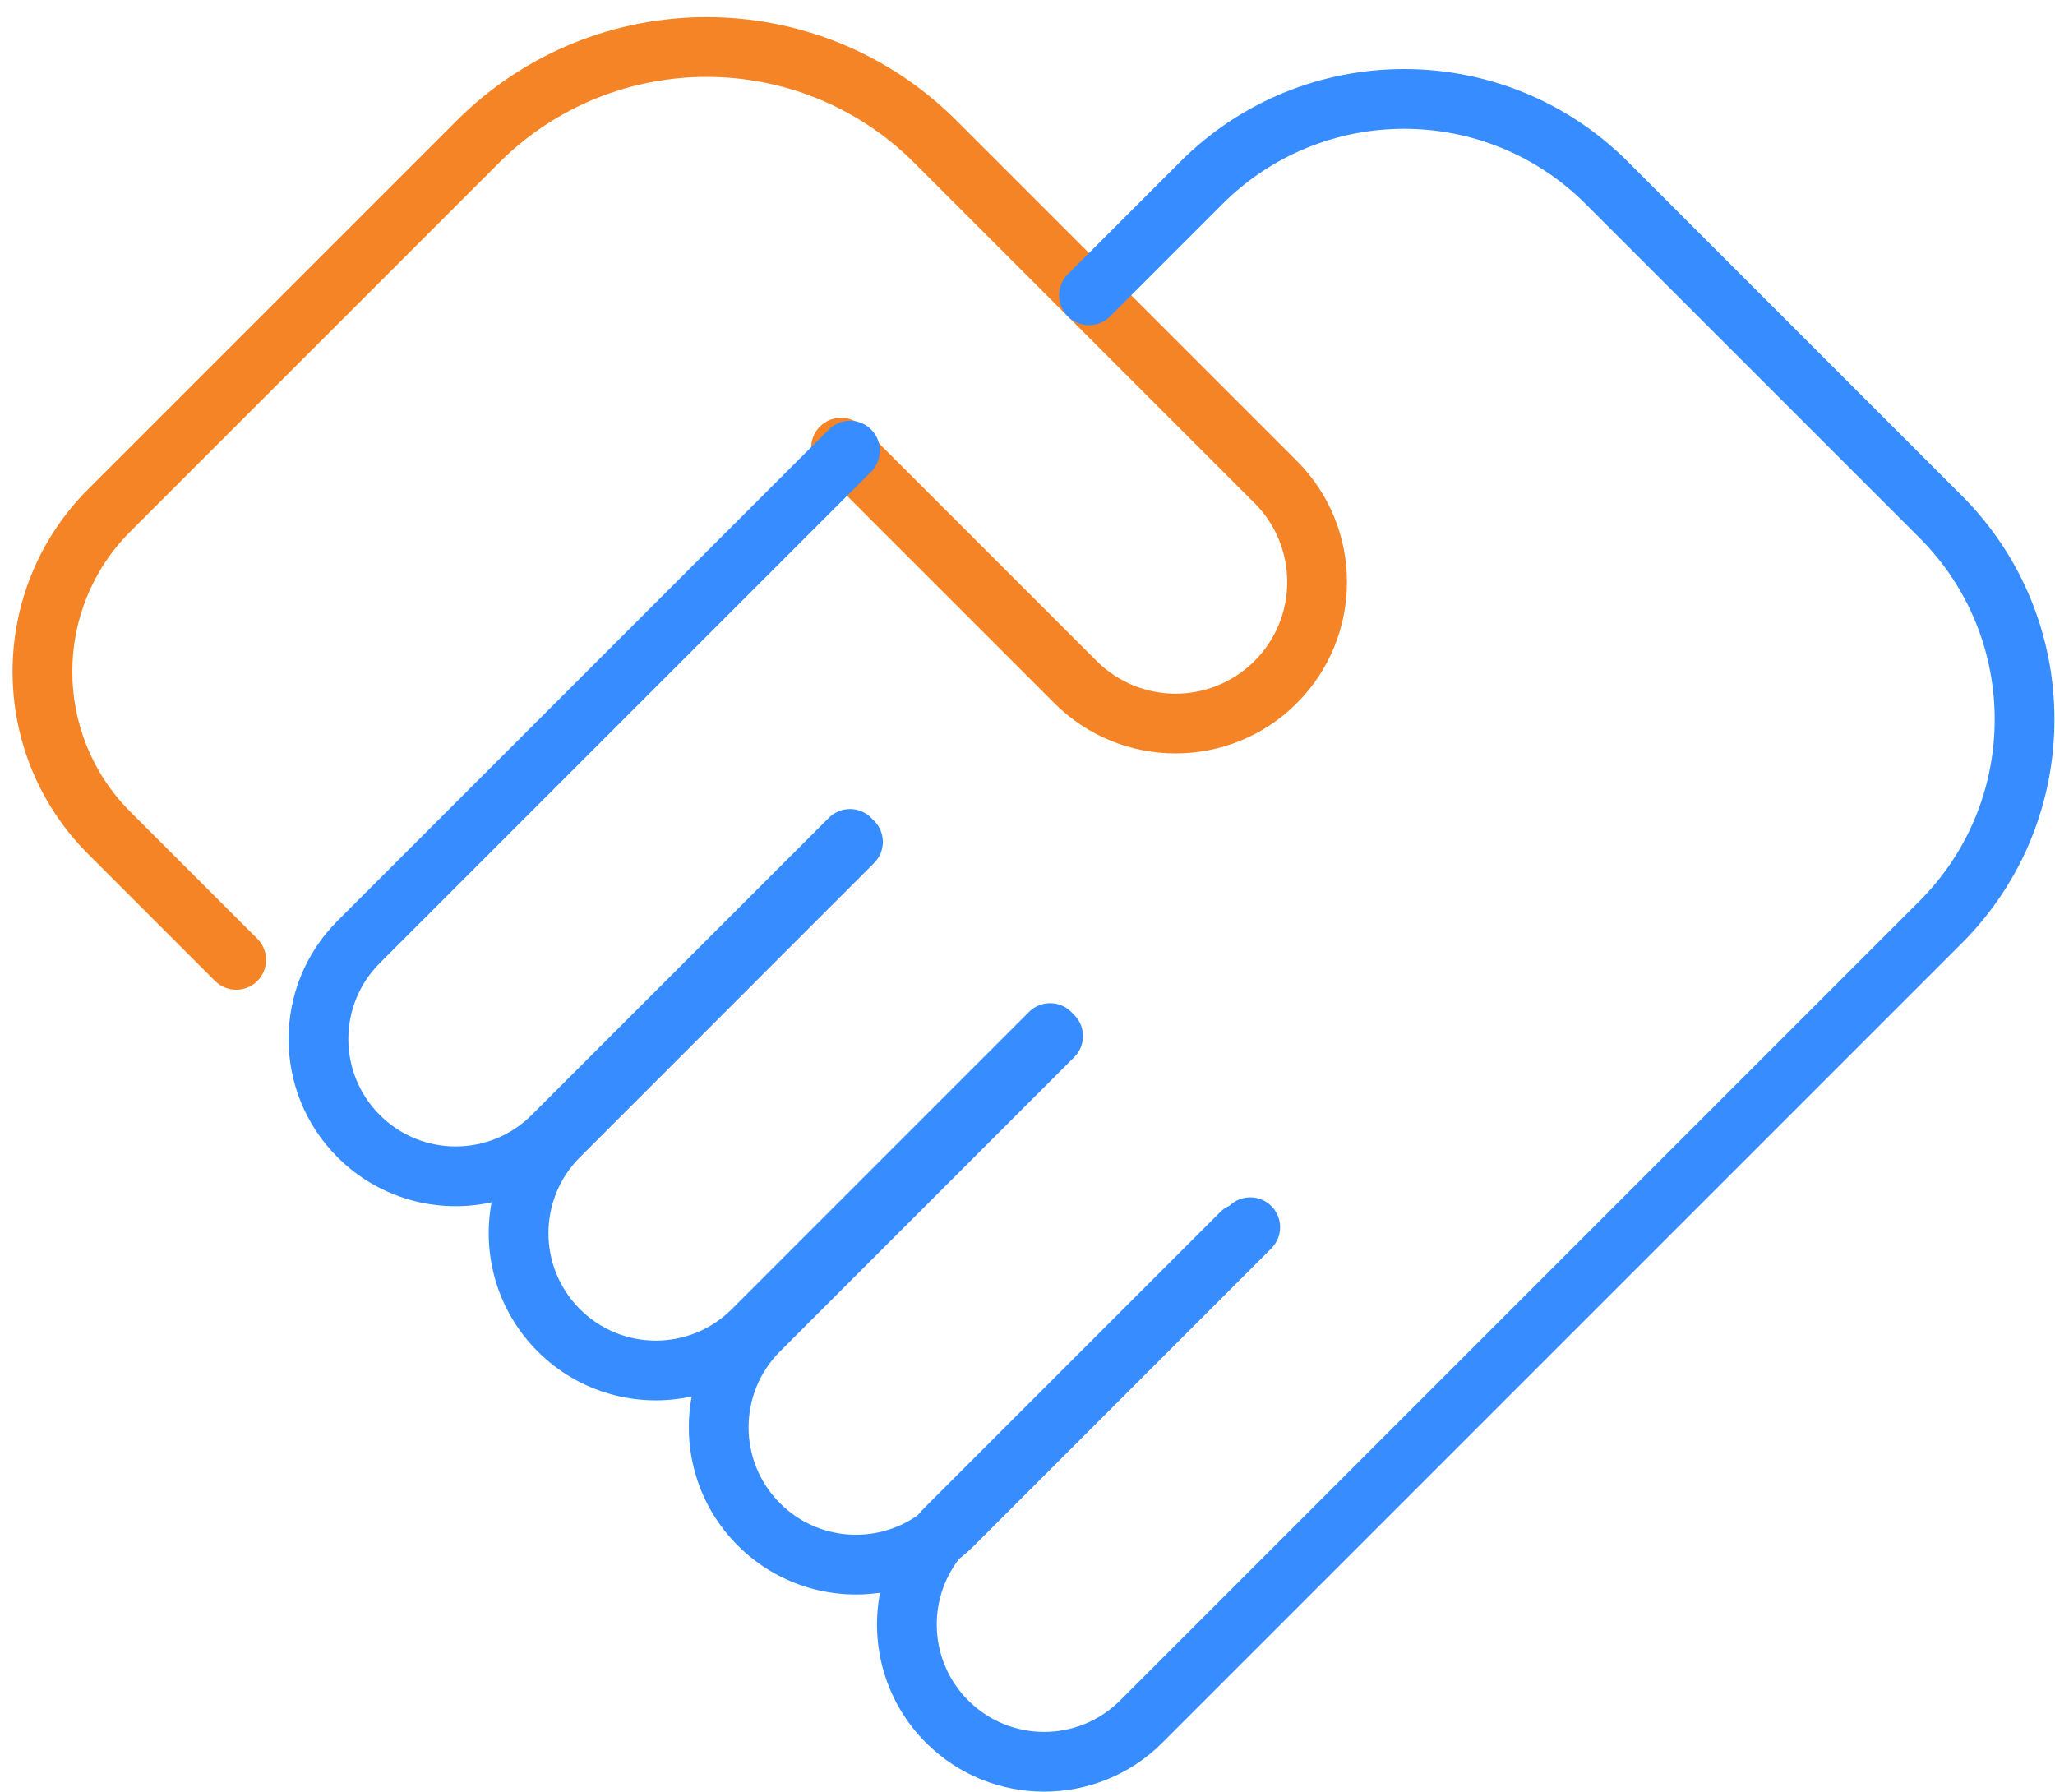 <svg width="86" height="75" viewBox="0 0 86 75" fill="none" xmlns="http://www.w3.org/2000/svg">
<path fill-rule="evenodd" clip-rule="evenodd" d="M38.267 6.819C33.465 2.017 25.679 2.017 20.877 6.819L5.456 22.24C2.216 25.48 2.216 30.733 5.456 33.973L10.769 39.285C11.257 39.773 11.257 40.565 10.769 41.053C10.28 41.541 9.489 41.541 9.001 41.053L3.688 35.74C-0.528 31.524 -0.528 24.689 3.688 20.473L19.11 5.052C24.888 -0.727 34.257 -0.727 40.035 5.052L54.269 19.285C57.069 22.086 57.069 26.627 54.269 29.428C51.468 32.229 46.927 32.229 44.126 29.428L34.313 19.615C33.825 19.127 33.825 18.336 34.313 17.848C34.802 17.36 35.593 17.36 36.081 17.848L45.894 27.66C47.718 29.485 50.676 29.485 52.501 27.66C54.325 25.836 54.325 22.878 52.501 21.053L38.267 6.819Z" fill="#F58426"/>
<path fill-rule="evenodd" clip-rule="evenodd" d="M49.391 6.77C54.565 1.596 62.955 1.596 68.129 6.77L82.096 20.737C87.27 25.912 87.27 34.301 82.096 39.476L48.644 72.928C45.912 75.66 41.483 75.66 38.751 72.928C37.046 71.223 36.405 68.857 36.828 66.654C34.72 66.959 32.498 66.3 30.876 64.678C29.18 62.982 28.537 60.632 28.947 58.44C26.697 58.932 24.251 58.303 22.501 56.553C20.805 54.857 20.162 52.507 20.572 50.315C18.322 50.807 15.876 50.178 14.126 48.428C11.394 45.696 11.394 41.267 14.126 38.535L34.688 17.973C35.177 17.485 35.968 17.485 36.456 17.973C36.944 18.461 36.944 19.252 36.456 19.741L15.894 40.303C14.138 42.059 14.138 44.905 15.894 46.66C17.649 48.416 20.495 48.416 22.251 46.66L34.688 34.223C35.177 33.734 35.968 33.734 36.456 34.223C36.477 34.244 36.497 34.265 36.517 34.287C36.539 34.307 36.56 34.327 36.581 34.348C37.069 34.836 37.069 35.627 36.581 36.115L24.269 48.428C22.513 50.184 22.513 53.03 24.269 54.785C26.024 56.541 28.87 56.541 30.626 54.785L43.063 42.348C43.552 41.859 44.343 41.859 44.831 42.348C44.852 42.369 44.872 42.39 44.892 42.412C44.914 42.432 44.935 42.452 44.956 42.473C45.444 42.961 45.444 43.752 44.956 44.24L32.644 56.553C30.888 58.309 30.888 61.155 32.644 62.91C34.209 64.475 36.641 64.645 38.394 63.419C38.507 63.288 38.626 63.16 38.751 63.035L51.063 50.723C51.179 50.607 51.312 50.519 51.453 50.458C51.943 49.985 52.723 49.989 53.206 50.473C53.694 50.961 53.694 51.752 53.206 52.24L40.769 64.678C40.566 64.881 40.353 65.069 40.133 65.242C38.774 67.005 38.903 69.544 40.519 71.16C42.274 72.916 45.12 72.916 46.876 71.16L80.328 37.708C84.526 33.51 84.526 26.703 80.328 22.505L66.361 8.538C62.163 4.34 55.357 4.34 51.158 8.538L46.456 13.241C45.968 13.729 45.177 13.729 44.688 13.241C44.2 12.752 44.2 11.961 44.688 11.473L49.391 6.77Z" fill="#378CFF"/>
</svg>
